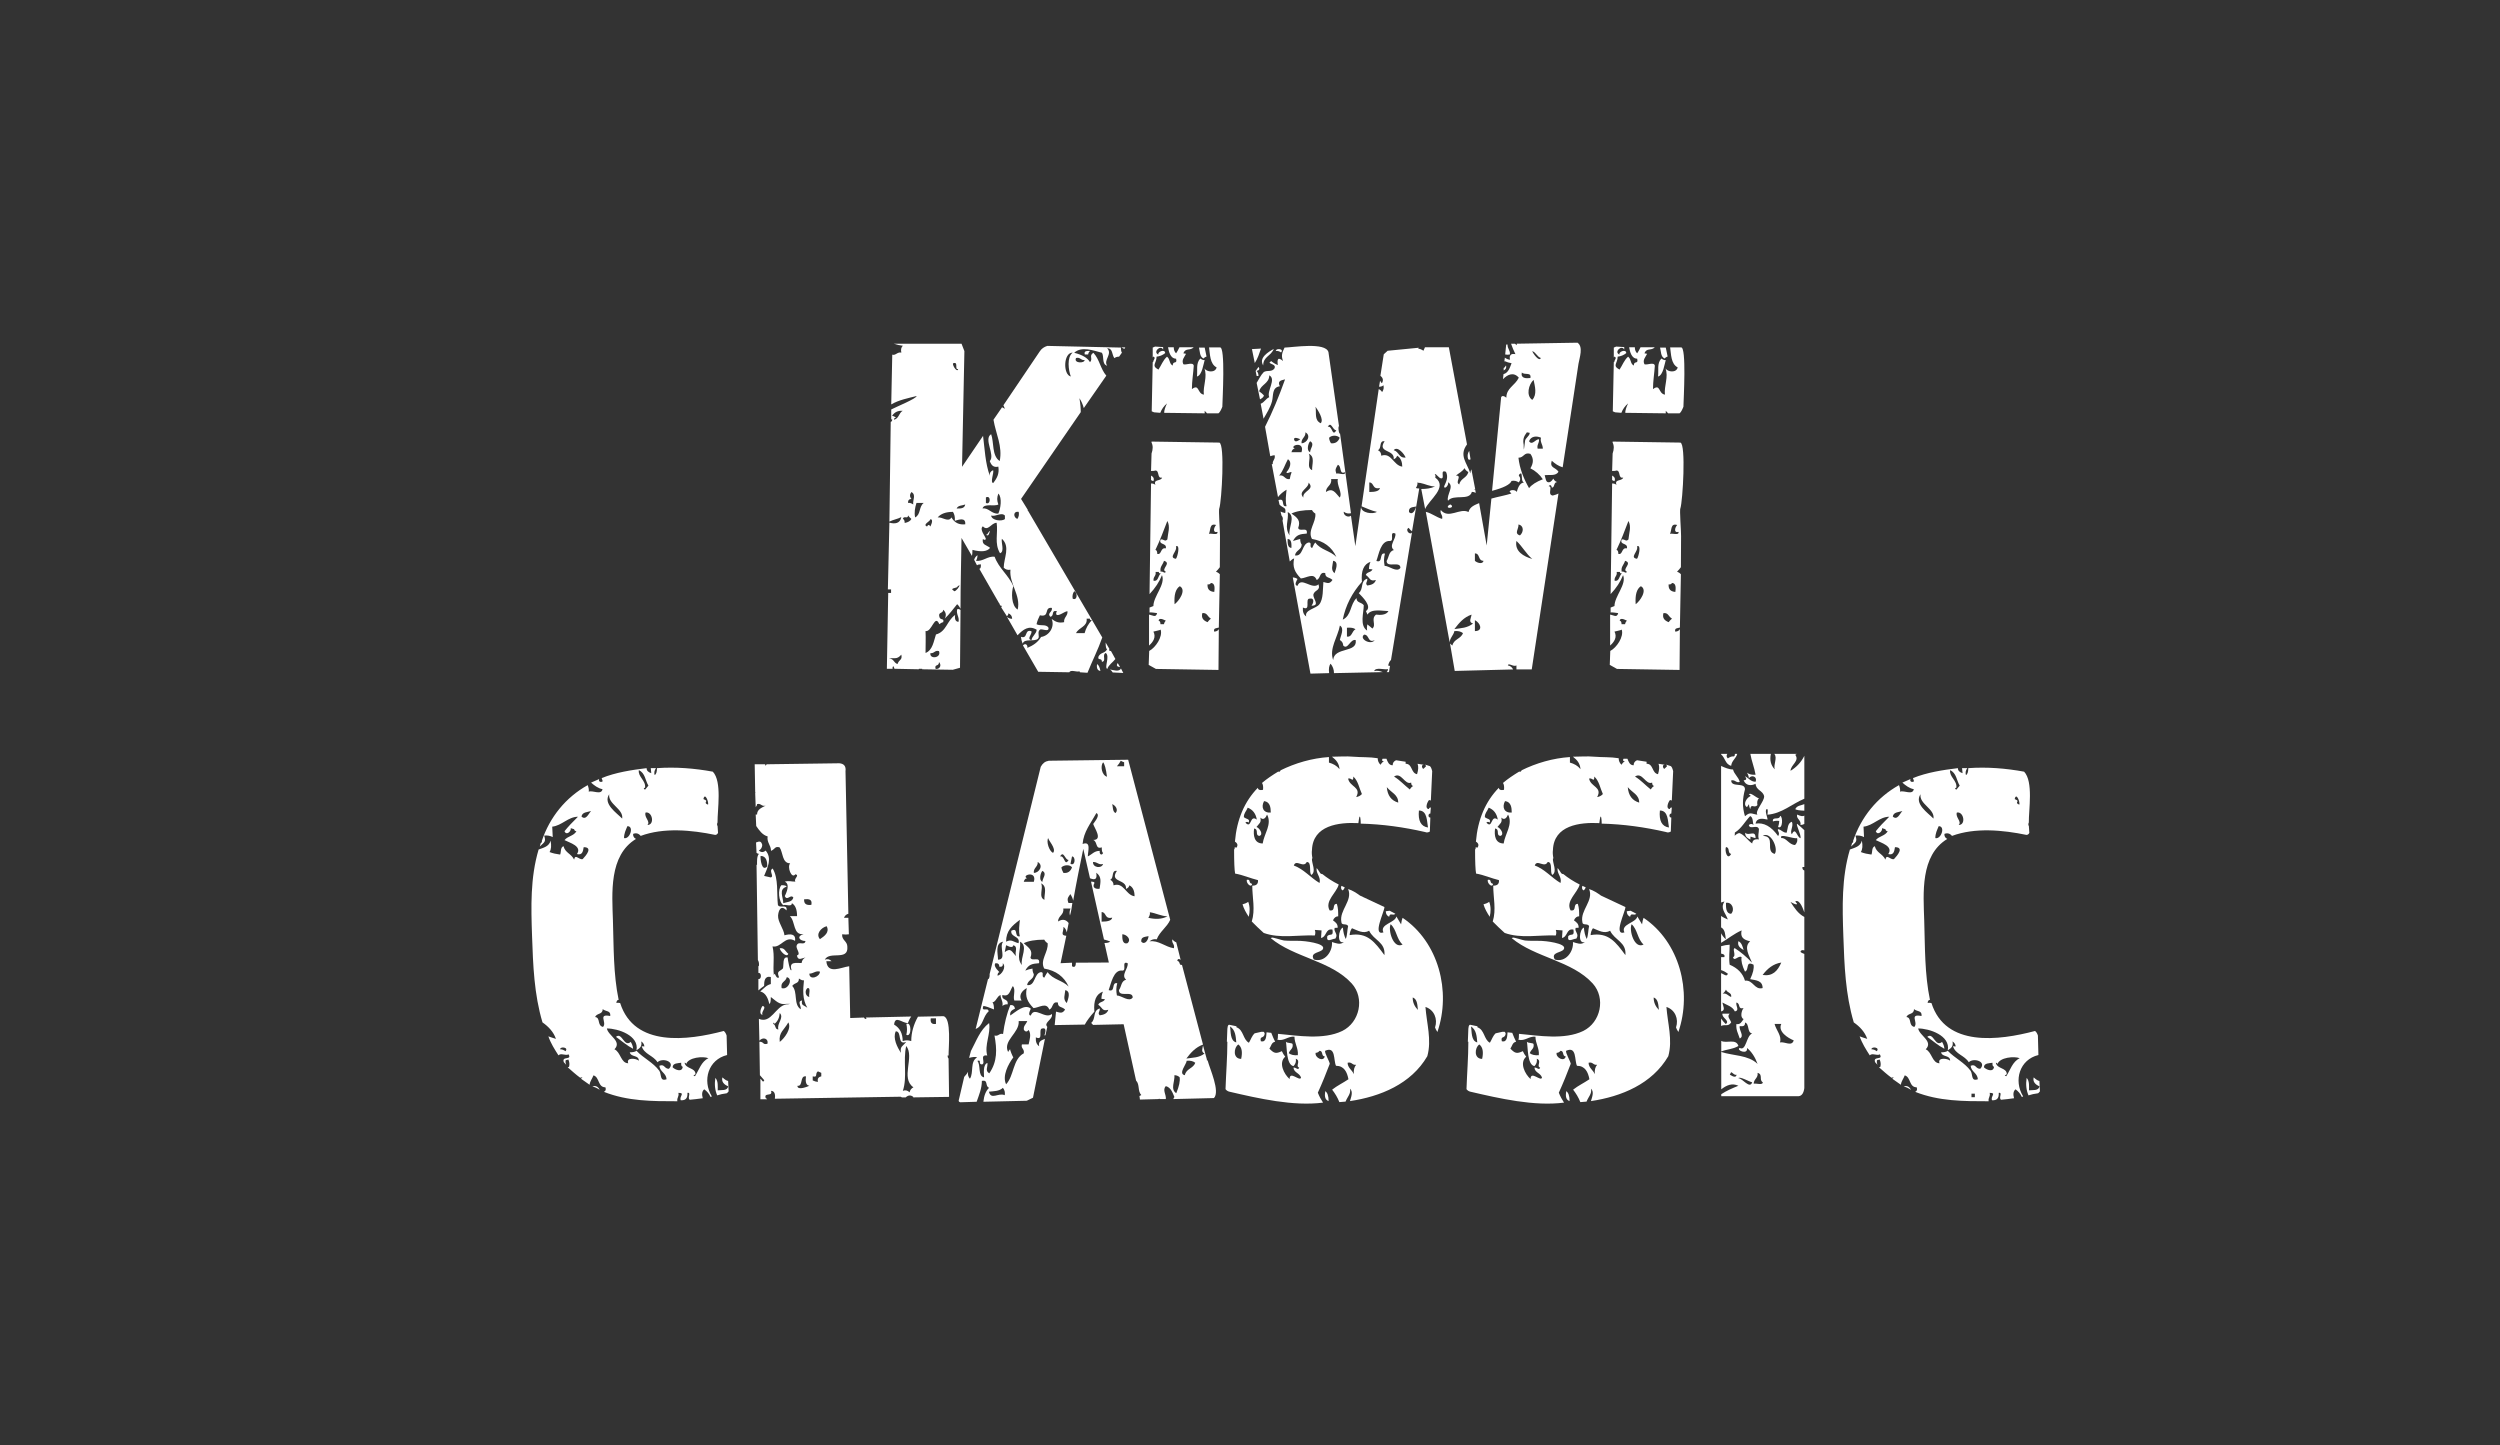 <svg id="Layer_1" xmlns="http://www.w3.org/2000/svg" viewBox="0 0 148.67 85.93"><rect x="0" y="0" width="148.67" height="85.93" fill="#333333" stroke="none"/><style>.st0{fill:#FFFFFF;}</style><path class="st0" d="M95.87 28.28v.27c.07.04.12.06.14.06.06-.14.01-.25-.14-.33zm7.08 17.26c.03-.31.29-.43.36-.71h-.14c0 .12-.03.17-.11.15-.09 0-.2.04-.31.12-.09-.09-.09-.18-.03-.27h-.37v.03c.25.21.25.6.6.68zM99 21.32c.04-.06.1-.1.17-.12-.03-.17-.07-.35-.11-.53h-.34c.06.2.03.56.28.65zm-9.35-.83h-.08l-.06.59c.09.02.19.02.28 0 .03-.26-.15-.33-.14-.59zm9.41.92c-.06.02-.15-.01-.26-.09-.28.29-.15.71-.2 1.07.31-.07.39-.77.46-.98zM88.79 52.56c-.25-.05-.05-.28-.31-.24-.07.19.27.52.31.24zm14.59 3.41c-.07.27.08.39.31.53-.05-.18-.11-.44-.31-.53zm.51-7.97l.12-.18c0 .11.03.21.07.3.07-.38.22-.02.43-.24-.03-.17-.01-.31.09-.41-.14 0-.53-.41-.6-.21.08 0 .11.03.09.09-.21.08-.47.49-.2.65zm3.18 1.06c.08 0 .15-.02.23-.06v-.5c-.08.06-.22.04-.43-.06-.06.27.26.32.2.62zm-1.21-.54c-.05.29-.47 0-.43.33.12-.04.25-.05.38-.03-.01.13-.03.24-.07.36.29.16.29-.65.12-.66zM87.45 27.31l-.08-.5c-.1.15-.12.32-.06.5.06.04.11.04.14 0zm2.11-5.58c-.06.1-.11.15-.14.15v.15c.13-.06.18-.16.14-.3zm-1.34 32.05c.08.27.22.51.37.74.07-.3.08-.6-.03-.89-.1.07-.22.12-.34.15z"/><path class="st0" d="M93.99 45.74c-.17-.21-.38-.32-.63-.39v-.33c-1.01.07-1.99.35-2.9.8h.03c-.06.08-.1.1-.14.06-.36.22-.69.44-.97.68.06.09.08.23.06.41-.19.04-.29 0-.31-.12-.79.81-1.25 1.88-1.36 3.2.16.1.19.22.09.36l-.11-.03c.02.04.01.09-.03.15 0 .73.02 1.2.06 1.42.47.08.9.28 1.36.39.02.22-.09.33-.34.33 0 .71.19 1.43-.03 2.13.23.24.47.46.71.68.97.35 2.04.11 3.04.15.04-.11.04-.22 0-.33l.4.03-.03.45c.35-.07.25-.58.68-.5.07.45-.14.21-.31.39-.07.43.28.15.48.15.2-.28-.12-.4-.04-.64.06 0 .12-.01.18-.01 0-.23-.1-.3-.28-.44.07-.16.18-.24.31-.24 0-.27 0-.48-.08-.74-.32 0-.03.45-.43.39-.31-.56.42-1.05.54-1.54-.38-.19-.7-.4-.97-.62-.08 0-.13-.04-.17-.12-.08-.12-.13-.2-.17-.24-.06.33.27.53.17.89-.54-.32-.93-.82-1.53-1.04.13-.4.58.18.77-.21.33 0 .1.64.28.77.3-.22 0-.69.03-.98h.03c-.04-.19-.05-.36-.03-.5.05-1.47 1.59-1.66 2.76-1.6.01-.03.04-.39.08-.39.06 0 .06.45.06.42 1.29.03 2.57.21 3.83.5.09.04.18.03.28-.03l.03-.83c-.05 0-.09-.03-.11-.09 0-.1.03-.15.11-.15l.03-.36c-.07 0-.11.03-.11.09-.28 0-.09-.44 0-.53.05 0 .09.01.11.03l.08-1.75c-.04-.16-.08-.26-.14-.3-.09-.03-.19-.06-.28-.09.02.02.04.05.06.09-.05.06-.11.11-.16.16-.05.02-.18-.24.02-.24l-.37-.06c.06.16.05.36-.03.62-.38-.07-.26-.62-.68-.62v-.12l-.57-.09c-.13.06-.2.15-.2.3-.23 0-.3-.21-.37-.39h-.23c-.06.1-.03.15.08.15-.09.05-.15.12-.2.21-.11-.1-.17-.23-.17-.39-.48-.08-.97-.05-1.45-.09-.42-.04-.85 0-1.27 0 .26.2.42.4.45.74zm-5.6 3.18c.07-.06.13-.06.19 0 .12-.24-.16-.2-.28-.33 0-.25.14-.33.23-.56.3.12.48.35.54.71-.44-.33-.29.59-.68.18zm1.03 1.24c-.51 0-.57-.49-.51-.89.3.05.03.4.31.44.28-.08-.01-.49-.17-.53.17-.23.3-.25.23-.56.18.18.32.02.4-.18.31.58-.18 1.14-.26 1.72zm.08-2.52c.36.04.4.39.4.68-.43.04-.6-.3-.4-.68zm9.75 1.57c-.42-.06-.6-.4-.54-1.01.51 0 .47.65.54 1.01zm-1-2.67c0 .12.04.19.12.2-.09.05-.15.12-.2.21-.32-.25-.59-.56-.94-.77.44-.3.63.52 1.02.36zm-.77 1.19c-.41-.12-.64-.42-.68-.92.27.33.68.44.68.92zm-2.67-1.55c.29.26.35.7.51 1.04-.09.1-.21.16-.34.18.33-.6-.39-.6-.48-1.1.19-.07.31.26.31-.12zm7.55 15.72v.63c.34-.14.7-.13 1.02-.33-.14-.46-.71-.13-1.02-.3zm.5-1.62h-.43c-.05.26.47.41.2.62-.11-.1-.2-.21-.28-.33v.44c.28-.12.41.07.6-.21-.07-.21-.27-.34-.09-.52zm-2.89-39.62h-.65c.06.39.04.98.45 1.19-.08.34-.6.28-.73.05.2.5-.09 1.05-.03 1.57-.41-.07-.25-.67-.71-.33 0-.47.08-.92.11-1.39-.04-.25-.46-.02-.62-.09-.12-.26.06-.41.16-.62-.06-.01-.11-.02-.16-.03.14-.35.4-.13.62-.36h-.85c-.08.16-.14.28-.2.36-.09-.08-.14-.2-.14-.36h-.34c.05.26.14.68.48.68.09.37-.2.08-.2.41-.23-.12-.13-.36-.34-.53-.24.21-.34.52-.51.77-.45-.24-.11-.37-.11-.77.19-.02.36-.09.51-.21 0-.27-.48-.08-.4.09-.36-.15.13-.61.28-.3v-.15l-.48-.03-.14.06v.59c.02-.02.03-.04.03-.06.19.08 0 .19 0 .33h-.03l-.06 2.93.14.06.37.03c.08-.21.21-.4.4-.56-.11.23-.17.42-.17.56l2.41.03v-.15l.14.15h.68c.08-.06.15-.19.23-.39.01-.44.19-3.58-.14-3.53zm-4.21 18.05l-.03.83.43.24 3.72.06.02-2.43c-.05.1-.15.15-.28.15-.04-.22.11-.19.28-.24l.06-3.17c-.06-.07-.14-.12-.23-.15.1-.1.17-.19.23-.27 0-.62.01-1.23.01-1.85.01-.22-.1-1.59-.04-1.65.14-.44.34-3.82 0-3.91l-4.03-.06v.06c.09.18.09.39 0 .65l-.03 1.04c.14 0 .22-.01.26-.03.26 0 .08.5.4.42-.08.24-.54.07-.4.44-.06-.06-.15-.09-.26-.09l-.09 6.58c.34-.36.59-.74.74-1.13.23.55-.51 1.25-.51 1.84-.08.03-.15.06-.23.09v.3c.07-.04.37.03.45.03-.07.3-.27.12-.48.09v1.84c.25-.22.43-.5.26-.83.04-.02.41-.08.43-.12.14.43-.31 1.08-.68 1.27zm3.98-7.49c-.13.13-.23.49.08.41.04.24-.38.06-.51.12.12-.24.02-.65.43-.53zm-.31 3.45c.27 0 .22.36.2.53-.29-.02-.42-.17-.4-.45.09.02.16-.01.2-.08zm-.51 1.79c.3-.03.28.19.51.33-.08.06-.14.13-.2.21-.27-.11-.38-.26-.31-.54zm-1.65-.53c-.04-.55.06-.91.31-1.07.42.22-.06.9-.31 1.07zm.08-3.44c.28-.14.09.65 0 .74-.48-.07.11-.45 0-.74zm-.51-1.51c.19.35.03.73 0 1.1-.16.16-.19-.03-.4 0-.14.35.38.18.31.53-.34-.07-.23.4-.51.33 0-.14-.03-.22-.11-.24.27-.56.49-1.14.71-1.72zm-.82 3.56c-.04-.25.17-.28.12-.53h.2c-.02.06.01.09.11.09-.18.15-.13.48-.43.44zm.42-.54c-.06-.3.12-.39.2-.65.48.14-.23.51.11.65-.07.15-.17-.06-.31 0zm-.01 3.12c0-.12-.03-.19-.11-.21.02-.14.16-.14.43 0-.06.06-.1.13-.11.21h-.21z"/><path class="st0" d="M97.74 54.58c-.04.1-.07.23-.09.39-.09-.15-.19-.31-.28-.47-.08.39-1.01.45-.77.95-.68.21.06-1.23.06-1.51l-1.45-.68c-.22-.16-.45-.31-.71-.39.29.69-.54 1.26-.4 1.96 0 .23.31.06.4.24-.06.25-.04.53-.14.77-.09-.18-.15-.4-.17-.68-.27.1-.37 1.01.06.86-.22.19-.47.07-.71 0 .05.56-.43 1.24-1.08 1.04-.26-.45.42-.39.54-.62.2-.36-1.2-.49-1.36-.49-.32-.01-.63.01-.95-.02-.11-.01-.67-.2-.73-.17l-.06.03c1.39 1.16 3.59 1.34 4.82 2.7.78.87.47 2.31-.57 2.82-1.12.54-2.63.28-3.82.17 0 .2-.01.32-.04.35.41.1.62-.22 1.02-.18 0 .4.24.69.2 1.1-.23.02-.41-.02-.54-.12.09-.24.27-.26.23-.53 0-.1-.33-.05-.4-.15.07.3.01 1.37.45 1.45.12-.12.17-.26.14-.44.33.13-.05.44.2.53-.07.19-.18-.03-.34 0 .03.31.36.31.45.59-.06.27-.68-.44-.68.09-.33-.29-.68-.97-.26-1.33-.08-.1-.15-.21-.2-.33-.36.17-.47.13-.74-.15.11-.16.12-.37.34-.41-.08-.15-.15-.33-.23-.53l-.28-.03c-.02.21-.01.62-.34.53-.08-.35.17-.12.23-.44 0-.04-.02-.08-.06-.12h-.14c-.14.03-.27.06-.4.09-.18.18-.21.35-.34.56-.36-.19-.31-.77-.74-.92v-.06l-.43-.09c-.1 0-.1.18-.11.24l-.03.77h.03c0 .93-.08 1.89-.11 2.82.06.08.14.13.23.15 1.72.4 3.8.88 5.57.65-.12-.18-.23-.38-.31-.59.26-.57.49-1.14.71-1.72-.02-.15-.31-.63-.28-.77.65-.3.49.56.65.89.48 0 .66.37.74.8-.32.22-.67.38-.97.62.17.22.32.46.43.74l.37-.03c.09-.26.34-.48.26-.77.21.18.06.53 0 .74 1.81-.27 3.64-1.02 4.6-2.67.27-.97-.04-1.95-.11-2.93.52.17.74.72.57 1.22.02.06.06.15.14.27.83-2.42.07-5.35-2.07-6.79zm-10.26 6.46c.32.21.34.6.37.95-.38-.09-.32-.66-.37-.95zm.66 1.93c-.49 0-.46-.64-.17-.86.21.16.26.45.17.86zm4.43-.36c.09 0 .17-.04.23-.12.23 0 .09.33.31.33-.07.36-.61.07-.54-.21zm2.27 1.27c-.1-.25-.37-.38-.37-.68.26-.07.27.16.51.12-.11.12-.16.3-.14.56zm-.25-8.27c.01-.15.05-.29.14-.41.33.13.67.35 1.02.15.28.58.98.67.91 1.45-.57-.77-1.01-1.38-2.07-1.19zm2.44-.65c.36.33.34.88.71 1.21-.55.29-.88-.86-.71-1.21zm1.62 5.1c-.2-.21-.31-.44-.31-.74.29.09.28.5.31.74zm7.83-14.22c0-.35.56-.59.28-.95l.09-.06h-1.34c.21.22-.06.65.03.92-.23-.24-.31-.54-.23-.92h-1.22c.07.42.24.82.31 1.24-.21.02-.38-.02-.51-.12.07.12.11.23.11.33.17-.23.52-.1.4.21-.28 0-.4-.21-.63-.33.12.16.09.24-.08.24.12.32.44.35.71.21.03.4.43.39.51.74.02.31-.57.88-.4 1.1-.36-.05-.42-.19-.74.09-.17-.57-.15-1.03 0-1.6 0-.45-.82-.08-.82-.53.24-.06.29.17.51.09-.07-.29-.33-.45-.4-.74-.24 0-.49-.11-.71-.21v8.12l.2-.06c-.27.43.06.66.2 1.07-.14-.06-.28-.12-.4-.21v.68c.25.13.25.47.28.71-.13-.12-.22-.24-.28-.36v.57c.41-.24.78-.55 1.22-.74-.09.42.12.56.51.65-.41.34-.04.88.11 1.27-.34-.36-.68-.64-1.02-.86-.18 0 .1.46-.11.53.07.3.32-.13.51 0-.04.22.03.5.2.86.27-.09.01-.67.51-.41.04.22-.03.5-.2.86.35.07.74.08.74.53-.49.13-.56-.5-1.05-.44-.13-.44-.44-.75-.91-.95-.06-.41 0-.79 0-1.19-.17.01-.34.04-.51.09v.44c.18.03.24.1.19.21h-.19v.77c.15.05.28.12.4.21-.04.24-.29 0-.4-.03v2.28c.29-.07.11-.31.08-.53.27.16.59.22.74.53.3-.07.04-.32.09-.53.27.06.05.42.43.33-.12.12-.23.57 0 .65-.13.18-.19.34-.43.3-.03.36.09.52.2.86.3-.15-.06-.48 0-.74.23.04.33-.03.31-.21.28.07.11.6.43.65-.36.13-.35 1.07-.74.86-.25.13.51.44.43 0 .27.22.48.54.63.95-.56-.54-1.46-.48-2.16-.71v2.22c.31-.24.64-.39 1.02-.21-.35.14-.7.29-1.02.5v.12h4.6c.19-.02.3-.18.34-.48v-7.98c-.12-.04-.19-.08-.23-.12.02-.1.1-.13.23-.09v-1.99c-.37-.19-.6-.55-.82-.89-.07-.05.42.26.38.09-.04-.04-.07-.08-.1-.12.27-.17.49.51.54.65v-2.49c-.09-.04-.13-.11-.11-.21h.11v-2.19c-.14-.13-.28-.26-.43-.38-.08.06.26.67.2.86-.22-.08-.29-.7-.51-.24-.15-.15.12-.49 0-.74-.27.08-.24.43-.31.65-.24 0-.28-.16-.51-.21-.08.08.15.21 0 .41-.4-.57-.85-.82-1.34-.74.07-.37.44-.3.71-.24.02-.08-.19-.54-.05-.62.12-.07.03.39.05.33.86-.07 1.43-.63 2.19-.95v-2.55c-.19.38-.46.67-.82.89zm-4.04 13.25c.09-.06.15-.14.2-.24.08.21.35.16.31.44-.22-.09-.26-.24-.51-.2zm.43 4.82c.02-.04.04-.09.07-.14.06-.03.2.2.33.14-.02.16-.15.16-.4 0zm.51.21c.06-.14.7.24.82.24-.14.43-.58-.24-.82-.24zm.91.33c0-.29.28-.34.23-.65.34.09.07.43.31.56 0 .2-.42.04-.54.09zm2.38-2.58c-.12.39-.53.06-.82.12.13-.38-.23-.73-.32-1.1h.4c-.22.46.4.84.74.98zm.2-12.03c.04.15 0 .29-.12.41-.35 0-.53-.45-.82-.41-.15-.32.73.07.94 0zm-1.33.94c-.6-.15.09-1.06-.71-1.07.45-.31.95.74.71 1.07zm.39 6.46c-.22.51-.52.83-1.11.74.28-.38.64-.67 1.11-.74zm-3.29-6.87c.26.04.07.36.31.41-.24.43-.4-.22-.31-.41zm.31 3.97c-.33 0-.31-.42-.31-.65.35-.07.55.39.31.65zm1.65-5.04c0 .24-.08.39 0 .62-.25-.04-.38.04-.4.24-.25-.16-.48-.54-.77-.62-.1.02-.19.08-.27.16 0-.06.01-.13.01-.19.39-.24.6-.66.91-.98.19.08.14.38.2.53-.09-.08-.18-.08-.28 0 .05.31.5-.06.6.24z"/><path class="st0" d="M103.78 49.52c0 .23.11.31.31.41 0-.06.01-.12.01-.18 0 0 .28.1.3.09 0-.53-.4-.09-.62-.32zm-9.62 3.43c.06-.02.1-.08.14-.18-.07-.03-.13-.06-.2-.09-.04.12-.02.21.06.27zm13.14-5.13c-.21.09-.43.07-.54.3.07.05.25.08.54.09v-.39zm-10.36 6.7c.05-.28.23-.03.37-.18l-.34-.18-.23.03c0 .16.07.27.2.33zM72.55 20.66h-.65c.06.39.04.98.45 1.19-.08.34-.6.28-.73.05.2.5-.09 1.05-.03 1.57-.41-.07-.25-.67-.71-.33 0-.47.08-.92.11-1.39-.04-.25-.46-.02-.62-.09-.12-.26.06-.41.16-.62-.06-.01-.11-.02-.16-.03.14-.35.4-.13.62-.36h-.85c-.08.16-.14.28-.2.36-.09-.08-.14-.2-.14-.36h-.34c.05.26.14.68.48.68.09.37-.2.08-.2.41-.23-.12-.13-.36-.34-.53-.24.21-.34.52-.51.77-.45-.24-.11-.37-.11-.77.19-.02.36-.09.51-.21 0-.27-.48-.08-.4.09-.36-.15.13-.61.28-.3v-.15l-.48-.03-.14.06v.59c.02-.02.03-.04.03-.06.19.08 0 .19 0 .33h-.03l-.06 2.93.14.06.37.03c.08-.21.21-.4.4-.56-.11.23-.17.42-.17.56l2.41.03v-.15l.14.15h.68c.08-.06.15-.19.23-.39.01-.44.19-3.58-.14-3.53zm-35.92 41c.34.24.65.52 1.02.71-.01-.14-.06-.28-.14-.41-.41.35-.51-.61-.88-.3zm6.33 2.41c-.07.26.1.43.34.53-.04.29-.42.21-.62.24 0-.23.04-.55-.14-.74-.06.4-.02.74.11 1.04.18-.06.36-.1.54-.12.04 0 .08-.04.14-.12l-.03-.62c-.07 0-.19-.07-.34-.21z"/><path class="st0" d="M43.24 62.74l-.03-1.16c-.04-.12-.09-.21-.17-.27-2.15.57-5.32.98-6.16-1.66-.07-.02-.15-.02-.23-.01.02-.12.06-.18.14-.18-.32-1.54-.29-3.14-.34-4.71-.05-1.63-.25-3.87 1.37-4.86-.12-.06-.18-.16-.17-.3.18-.07.33-.03.45.12 1.37-.51 3.03-.35 4.43-.06.07 0 .13-.04.17-.12l-.03-.44h-.03c0-.1.01-.16.03-.18-.01-.75.28-2.43-.28-3.02-1.09-.2-2.21-.29-3.32-.21 0 .23-.05.37-.14.41-.04-.13-.02-.27.08-.41h-.31l.03.3c-.19-.06-.28-.16-.28-.3-.9.11-1.82.25-2.67.59l.06.18c-.01.07-.28.09-.21-.12l-.48.21c.19.17.43.35.68.39-.07.38-.58.05-.82.15.02-.1 0-.23-.06-.39-1.31.73-2.26 1.91-2.73 3.32.02.06 0 .1-.06.12l-.06.21c.26-.26.39-.26.26-.65.19-.02.36.01.51.09l-.03-.62c.57-.06.95-.59 1.53-.59-.33.32-.59.6-.8.86.11.29.42-.01.37-.18l.2.06c.02.08.06.12.14.12-.16.29-.51.28-.71.53.31.16 1.06.36.74.83.31.08.36-.14.4-.41.56 0 .15.49-.06.71-.22.06-.44-.34-.51.03-.16-.35-.53-.4-.63-.8-.2.08-.13.35-.2.5-.22-.03-.43-.07-.63-.15.1-.16.12-.38.06-.68-.08.35-.42.42-.71.53-.5 1.68-.45 3.42-.39 5.15.06 1.73.12 3.45.62 5.13.36.25.66.57.8.98-.15-.05-.3-.09-.45-.15.14.41.37.77.6 1.13.15-.16.42.04.6-.06.22.38-.43.07-.28.47l.14.15c-.04-.1-.05-.19-.03-.27.05-.01.11-.03.16-.04.06.14.08.28.04.43l-.08.03c.24.21.48.43.74.62l.14-.03-.09.09.51.36c.03-.23.15-.34.23-.56.37.1.25.71.71.71.05.13.02.22-.09.27 1.41.56 2.87.56 4.37.56-.04-.22.12-.28.06-.5.43 0 .04.19.14.44.29.02.42-.12.4-.44.25-.05-.03.32.14.41.23-.02.49-.05.77-.09-.07-.25-.04-.43.09-.53.17.12.29.27.37.45.03 0 .06-.01.08-.03-.58-.95-.21-2.19.91-2.46zm-1.13-14.89c-.14-.04-.18-.1-.11-.21 0-.04-.06-.08-.17-.12.09-.42.32.15.28.33zm-3.61 1.21c.2-.21-.21-.45-.11-.74.41-.08.56.74.11.74zm.06-2.34c-.07.08-.13.16-.2.24-.1-.05-.1-.09 0-.12.06-.42-.43-.64-.37-1.04.38.17.38.61.57.92zm-4.94 15.8c0-.02-.05-.05-.14-.09-.06-.02-.11-.03-.17-.03 0-.19.54-.12.31.12zm.96-13.96c.04-.28.37-.26.57-.33-.16.17-.3.57-.57.33zm2.73.57c.42 0 .14.8-.2.71 0-.28.1-.47.2-.71zm-1.08-1.9c-.09.59.86.87.77 1.45-.33-.34-1.16-.88-.77-1.45zm-.37 13.84c-.37-.09-.13-.55-.47-.59.1-.25.45-.13.45-.47.19.16.49.07.45.41-.77-.15-.17.38-.43.65zm3.92 2.49c-.29 0-.25-.31-.57-.18.04.37.4.42.43.8-.42.15-.29-.28-.43-.5-.37-.5-.94-.75-1.36-1.19-.08.06-.21.09-.4.09.08.31.54.14.54.5-.14-.14-.77-.22-.63.15-.44 0-.45-.67-.82-.83.47-.48-.38-.81-.45-1.24.66 0 1.93.42 1.76 1.3.23-.14.34-.26.28-.53.11.07.18.17.19.3-.05 0-.11-.01-.16-.01.15.48.69.54.94.95.28-.29 1.09-.04.68.39zm.22-.09c0-.26.33-.24.51-.27-.01.14.01.22.09.24-.03.34-.44.19-.6.03zm1.33.53c-.18-.04-.03-.06.03-.12 0-.4-.58-.3-.65-.68.06 0 .09.03.09.09.13-.42 1.02-.49 1.33-.36-.43.2-.56.7-.8 1.07zm31.18-37.68l-4.03-.06v.06c.09.18.09.39 0 .65l-.03 1.04c.14 0 .22-.01.26-.03.26 0 .08.5.4.42-.08.24-.54.07-.4.44-.06-.06-.15-.09-.26-.09l-.09 6.58c.34-.36.59-.74.74-1.13.23.55-.51 1.25-.51 1.84-.08.03-.15.06-.23.09v.3c.07-.04.37.03.45.03-.07.3-.27.12-.48.09v1.84c.25-.22.43-.5.26-.83.04-.02.41-.08.43-.12.14.43-.31 1.08-.68 1.27l-.03.83.43.24 3.72.06.02-2.43c-.05.1-.15.15-.28.15-.04-.22.11-.19.28-.24l.06-3.17c-.06-.07-.14-.12-.23-.15.1-.1.17-.19.23-.27 0-.62.01-1.23.01-1.85.01-.22-.1-1.59-.04-1.65.14-.44.34-3.82 0-3.91zm-3.91 8.22c-.04-.25.17-.28.12-.53h.2c-.02.06.01.09.11.09-.18.15-.13.48-.43.44zm.62 2.58h-.21c0-.12-.03-.19-.11-.21.02-.14.16-.14.43 0-.06.06-.1.13-.11.21zm.11-3.12c-.07.15-.17-.06-.31 0-.06-.3.12-.39.2-.65.48.14-.23.51.11.65zm.09-1.92c-.16.16-.19-.03-.4 0-.14.35.38.18.31.53-.34-.07-.23.4-.51.33 0-.14-.03-.22-.11-.24.27-.56.49-1.14.71-1.72.19.35.03.73 0 1.1zm.51.41c.28-.14.09.65 0 .74-.48-.07.11-.45 0-.74zm-.08 3.44c-.04-.55.06-.91.31-1.07.42.22-.06.9-.31 1.07zM71.81 37c-.27-.11-.38-.26-.31-.54.3-.03.28.19.51.33-.08.06-.14.13-.2.21zm.4-1.8c-.29-.02-.42-.17-.4-.45.09.02.16-.01.2-.08.27 0 .22.36.2.53zm-.32-3.45c.12-.24.02-.65.43-.53-.13.13-.23.49.08.41.04.24-.38.06-.51.12zm7.12 33.73c0-.31-.07-.51-.2-.59-.03.22-.06.5.2.59zm-12.4-25.81l-.14-.24c-.1.15-.05.22.14.24zm26.73 25.81c0-.31-.07-.51-.2-.59-.03.22-.06.5.2.59zM66.8 40.02l-.14-.27c-.09.23-.49.09-.65.06.07.05.12.11.16.18l.63.03z"/><path class="st0" d="M35.23 64.6c.15.05.3.12.43.21-.09-.19-.23-.26-.43-.21zm18.67-3.71c.05.25.05.41 0 .65.32.17.32-.82 0-.65zm3.22-24.62c-.1-.06-.16-.07-.2-.03-.07.29.15.46.08.74-.17-.01-.24-.15-.2-.41-.49.34-.52 1-1.14 1.16-.13.38-.19.94-.62 1.1 0-.43.02-.86 0-1.3.38.07.55-1.05.82-.41.07-.06.14-.1.23-.12.08-.27-.18-.08-.23-.33-.08-.29.23-.17.23-.41.17.15.2.33.09.53.28-.26.5-.57.74-.86.09.08.15.17.2.27 0-1.4.04-2.81.06-4.21l.62 1.07c.02-.08.03-.2.03-.36.53.14.88.1 1.05-.12-.22-.18-.5-.16-.43-.53.07.07.13.07.18.01-.03-.18-.41-.58-.18-.76.31.33.49-.21.82-.21.09.64-.15 1.22.2 1.81.29-.09.05-.65.11-.86.52.47.11 1.15.11 1.72.11.11.24.15.4.12-.09.82.63 1.52.43 2.37-.38-.22-.39-1.02-.26-1.39-.28-.66-.87-1.07-1.11-1.75-.41-.06-.7.3-1.11.24.06-.1.09-.21.09-.33-.1.06-.16.15-.2.27l.17.33c.04-.04.12-.06.23-.06.01.16-.01.25-.09.27l1.16 2.02c.04.04.06.08.06.12.02.04.06.06.11.06 0 .04-.01.07-.03.09l.34.53c.07-.08.1-.14.08-.18.15.06.23.17.23.33-.12 0-.22-.04-.31-.12l.63 1.1c.34-.35.67-.61 1.14-.33-.03.27-.27.36-.31.62-.31-.08.04-.33 0-.53-.44-.15-.19.48-.63.33.02.14.05.28.11.41.08-.34.7-.09.91-.3.12-.12-.07-.39.11-.53.09-.1.56.18.51-.12-.14-.24-.5-.08-.71-.21.04-.18.11-.36.2-.53.62.14.22-.5.71-.44.06.26-.31.3-.09.53.27-.06.02-.42.4-.33-.06.07-.07.14-.03.21.16.09.48-.21.65-.21.03.28-.23.36-.2.65-.31.06-.48 0-.74-.19.2.47-.15 1-.63 1.07-.19.32-.48.51-.82.65.04-.15-.09-.32-.26-.15l.91 1.57 1.85.03c.09-.18.44.01.6-.06l.03.06.45.03c.28-.7.63-1.38.88-2.1l-4.43-7.56h-.03l.03-.03-.4-.65 3.55-5.16c0-.22-.02-.49-.08-.83.12.18.2.37.26.59l1.34-1.93c-.35-.4-.4-.97-.77-1.36-.29.19 0 .34-.2.56-.14-.25-.45-.44-.94-.56.44-.41 1.15-.13 1.65 0 .14.23-.02.68.31.77-.24-.34.34-.69 0-1.04.35 0 .27.38.43.59.07-.06.17-.09.28-.09l.17-.24c-.04-.04-.06-.14-.06-.3l-4.38-.1c-.19.06-.34.16-.45.33l-2.16 3.2.09.21-.17-.09-.51.74c.14.85.55 1.58.37 2.46-.48-.32-.33-1.12-.51-1.6-.47.29.26 1.24-.08 1.6.1.27.23.39.51.33.06.41-.06.66-.31.98-.19-.06.06-.61 0-.77-.15.06-.22.17-.2.33-.27-.75-.3-1.58-.4-2.37l-1.25 1.84.14-6.88-.17-.44h-4.03c.18.06.35.1.54.12-.1.09-.13.23-.09.41-.24-.06-.34.19-.54.12L53 24.05c.46-.27 1-.37 1.51-.5 0 .15-1.25.66-1.51.8v.59h.06c0 .08-.03.13-.09.15l-.08 5.93c.23-.12.48-.15.71-.27-.07.39-.39.42-.71.33l-.09 3.97h.19v.21h-.17l-.08 4.51h.34v-.09c.03-.1.07-.07.11.09l1.45.03v-.03h.2v.03l1.82.03.43-.12.03-3.44zm7.5.52h.2c-.02.06.01.09.11.09-.21.22-.35.47-.43.77h-.51c.17-.35.69-.38.63-.86zm-.74-1.63c.22.07.19.59-.09.44-.03-.16 0-.31.09-.44zm.11-13.87c.26-.07.27.15.51.12 0 .21-.67.2-.51-.12zm-.2-.32c-.36.28-.25 1.05-.11 1.42-.47-.1-.45-1.43.11-1.42zm-3.21 9.47c.03.16.01.29-.08.42-.25-.09-.26-.48.08-.42zm-.82.22v.21c-.19.15-.78.09-.82-.21.28.08.61-.22.82 0zm-1.13-1.08c.32-.16.28.48 0 .33v-.33zm.74.42c-.09-.26-.09-.39 0-.65.24.25.13.91 0 1.19-.39.05-.59-.37-.94-.3.08-.33.71-.1.94-.24zm-2.62 5.16c-.04-.03-.08-.07-.13-.11.04-.11.33-.07.33-.19.03-.02.07-.04.11-.06 0 .1-.21.36-.31.36zM57.4 30c-.04.26-.31.24-.51.24.08-.2.35-.17.51-.24zm-.42-8.06c-.04.25-.34-.18-.31-.33.36-.15.07.41.31.33zm-.31 8.5c.09.14.13.31.11.53.25-.07.66-.22.62.21-.36.04-.64-.09-.82-.41-.18.32-.54-.04-.82 0 .19-.22.49-.33.91-.33zm-3.3 9.05c-.25-.09-.2-.33-.51-.32.35-.09.45.09.74-.24.07.34-.12.26-.23.56zm-.2-14.53c-.02-.07.02-.11.11-.11-.06-.07-.14-.11-.23-.12.14-.22.35-.32.63-.3-.24.14-.21.45-.51.53zm.63 6.14c0-.14-.04-.22-.11-.24.05-.22.31.03.31-.21.06.08.12.15.2.21-.06.12-.19.2-.4.24zm.51-1.1c-.12-.08-.22-.11-.31-.09-.01-.15.05-.23.2-.24-.11-.13-.11-.27 0-.41.3.16.06.49.11.74zm.11.77c-.06-.3-.01-.57.08-.86h.43c-.3.23-.16.68-.51.86zm.91.1c.13.02.13.16 0 .44-.07-.12-.14-.12-.2 0-.3-.12.2-.3.2-.44zm0 7.97c.24.03.25-.19.51-.12.16.42-.58.5-.51.12zm.31.94c-.09-.32.2-.11.2-.41.17.18.06.44-.2.41z"/><path class="st0" d="M64.71 21.08c.01-.08.05-.15.11-.21-.17 0-.38-.02-.31.21h.2zm.73 18.82c-.04-.21-.1-.35-.2-.41-.04.25.03.39.2.41zM46.88 56.72c-.2-.16-.22-.37-.51-.33 0 .15.42.6.51.33z"/><path class="st0" d="M56.35 62.77h.06c-.01-.41.19-2.25-.31-2.34l-1.51.03c-.25.44-.4.94-.4 1.45-.22-.06-.29-.06-.51 0 0-.46-.17-.78-.51-.98.06-.57.47-.09.82-.09.06-.16.12-.29.2-.39l-2.7.06c.02.02.03.05.03.09-.07 0-.12-.03-.14-.09l-.82.03-.06-3.08c-.48.06-1.29.51-1.36-.3h.31c-.11-.12-.24-.15-.4-.09.27-.54 1.41.1 1.34-.77 0-.34-.34-.38-.31-.74.15.02.29.02.4 0l-.03-.98h-.26c.05-.13.14-.21.26-.24l-.17-8.48c.04-.29-.09-.45-.37-.47l-4.32.06c-.02.02-.04.05-.06.09-.02-.04-.03-.07-.03-.09h-.62l.03 1.66c.02.02.02.04 0 .06l.03.83c.05-.06.08-.12.08-.18.24-.07.26.16.51.09-.23.12-.51.22-.51.53h-.08l.03.68c.17.25.37.54.68.62-.06.36.2.52.2.86.26-.11.22-.29.51-.21.21.29.14.95.63.95-.2.21.09.96.31.65.28.07-.12.26 0 .44-.26 0-.37-.07-.63 0 .23.1.23.39 0 .86.15.32.35-.15.51.09-.08.28-.38.25-.6.33 0-.36-.3-.83.2-.98-.02-.06-.12-.09-.31-.09-.23.24-.17.99.11 1.19.14-.07.51.13.51-.12.21.12.31.38.31.77h-.43c.35.31.17 1.15.82 1.07-.46.14-.23.41.11.41-.05.3-.41-.01-.51.24-.12.18.29.54 0 .62.07.34.27.16.51.12-.14.07-.21.18-.23.33-.33 0-.76-.1-.6.41-.09.16-.23-.65-.23-.74-.33-.07-.22.46-.28.65-.21.21-.39.14-.23.53-.21.15-.24-.42-.31-.12-.07-.59.06-1.13-.08-1.72.52.11.74-.68 1.34-.33.06-.44-.3-.42-.63-.33-.04-.39-.4-.79-.38-1.17.02-.27.15-.68.5-.31.08-.42-.43-.09-.51-.33-.08-.66.05-1.56-.31-2.16-.26.13.11.46-.11.53l-.4-.09c.2-.48.49-1.05.09-1.51-.13.12-.27.12-.4 0 .13-.08.19-.18.2-.33-.06-.23-.15-.24-.37-.15l.03.62c.04.03.09.05.14.06-.13.14-.11.47-.11.65h-.03l.08 5.66c.06.1.08.22.06.36h-.03v.41c.2-.04.2.4 0 .36v.68c.11-.1.22-.19.34-.27 0-.28.03-.61.4-.53v.42c-.28.07-.41.26-.63.44.34.08.47.44.54.74.06-.01.09-.15.09-.41.3.22.5.48.91.41h.23c-.06.02-.14.03-.23.03-.64.12-.89 1.17-1.62.86l.03 1.3c.18-.23.55-.16.48.18-.3.08-.19-.12-.48-.12l.03 1.99c.09.1.17.2.26.3-.08.19-.13-.02-.23-.09v1.22h.4c-.03-.04-.06-.06-.08-.06-.15-.37.45-.07.31-.44.25 0 .26.29.23.47l7.49-.12v.01c.02 0 .04.01.06.03h.23c.15-.14.3-.15.45-.03v.03l2.13-.03-.03-2.28c-.04-.04-.06-.1-.06-.18zM45.23 50.9c.35 0 .4.35.4.62-.34.36-.42-.46-.4-.62zm1.25 7.86c-.07-.4.23-.34.31-.65.4.08.08.79-.31.65zm-.5 2.13c.02-.1.05-.1.08 0 .19-.16.29-.37.31-.65.28.29-.19.62-.08.98-.23 0-.13-.27-.31-.33zm.39 1.07c-.07-.58.26-.7.51-1.16.21.36-.23.95-.51 1.16zm1.45-8.48c.27-.03.5-.01.43.33-.31.04-.45-.07-.43-.33zm-.31 4.71c.11.08.21.12.3.11-.06.57-.1 1.12.2 1.63-.22-.17-.38-.12-.31-.44-.31.07-.05.3-.08.53-.45-.28-.16-1.03-.51-1.39.17-.22.4-.12.4-.44zm-.09 6.38c.36.05.12-.62.51-.56-.02.19-.06.52.2.56-.07.03-.71.31-.71 0zm.71-5.28c-.24-.04-.29-.39-.11-.53.23-.04.05.41.11.53zm0-1.39c.25 0 .37-.19.63-.12 0 .32-.63.54-.63.12zm.71 6.11c-.18.04-.24.14-.2.33-.11-.01-.21-.04-.31-.09v-.24c.33.08.11-.16.31-.3.07.03.13.06.2.09v.21zm-.08-8.16c-.27-.31.08-.69.4-.77.19.36-.13.59-.4.77zm4.82 6.76c-.23-.34-.5-.88-.31-1.28.39 0 .06.85.62.63-.22.28-.38.26-.31.65zm.51 2.35c-.12-.12-.25-.15-.4-.09.28-.83 0-1.8.2-2.67.52.65-.36 1.91.43 2.46-.12.06-.2.16-.23.3zm1.57-4.07c-.24.04-.35-.07-.31-.33h.31v.33zm16.16 2.17h-.05V63l-.23-.83c-.03.21-.13.37.09.48-.32.26-.7.24-1.08.3.26-.35.56-.68.99-.83l-1.25-4.74c-.2.04-.08-.2-.28-.24.02-.12.09-.14.2-.06l-.26-1.04c-.1-.04-.17-.1-.23-.18-.06.24.15.28.09.53-.51-.07-.91-.49-1.45-.41.12-.11.27-.15.43-.12.16-.45.61-.72.8-1.16l-2.5-9.52-4.72.06c-.23.04-.36.15-.48.36l-3.04 12.33c.01.11-.01.21-.06.3l-.03-.03-.74 2.99c.46-.17.42-.75.77-1.04 0-.29-.47.08-.31-.33.14.02.35.09.63.21 0-.22-.03-.36-.09-.42.22-.04.25-.35.48-.44 0 .25.17.39.11.65.11-.08.22-.11.31-.09.07-.37-.38-.21-.31-.56.43.13.43-.24.62-.53.2.21-.01.6.09.86h.43c-.19-.31.03-.59.31-.74-.11.52.04.82.4 1.19.36-.03.76-.37.94.09.26-.11.14-.5.51-.42 0 .32.24.22.43.42-.17.25-.28.19-.54.12-.03.3-.06.56-.08.8l1.79-.03c.13-.24.32-.49.57-.77-.06-.66.11-1.05.51-1.19-.06.14-.09.28-.09.43.07.01.14.01.21.02-.09.2-.32.13-.4.33.26.17.22.41.6.3-.08.24-.29.3-.51.33-.15-.15.02-.2 0-.41-.44.13-.21.62-.51.86l.11.12 1.82-.04.74 3.35c.23.24.08.62.31.86l-.11.06.03.21 1.11-.03.03-.03.03.03h.37c.03-.27-.22-.54 0-.77.3.08.4.39.51.65-.04.04-.06.08-.06.12l2.41-.06c.38-.39-.25-1.75-.37-2.22v-.02zm-5.17-17.82c.06.04.13.07.2.09v.24h-.43c.09-.1.17-.21.23-.33zm-.31 3.11c-.19-.08-.15-.39-.2-.53.2.08.38.34.2.53zm-.83 5.89c.3 0 .16.44.63.33-.02.16-.23.24-.63.24v-.57zM65 51.26c.29 0 .31.19.6.12-.1.3-.63.21-.6-.12zm.6-5.93c.09.1.17.38.23.86-.31-.09-.41-.63-.23-.86zm-.4 3.02c.25.13-.11.52-.19.65.07.24.59.95 0 .95.27.09.11.58.51.44 0 .2.02.31.08.33-.07.18-.24.09-.2-.12-.33 0-.43.19-.71.33 0-.29.22-.94-.31-.74.06-.73.48-1.22.82-1.84zm-1.45 2.58c.23 0 .2.6-.09.44.03-.14.06-.29.09-.44zm0 .65c-.09.25-.26.36-.51.33-.07-.12-.11-.23-.12-.33.15-.15.5-.18.63 0zm-.2-.44c-.26.42-.22-.28-.51-.21.22-.38.28.21.51.21zm-1.21-1.32c-.06.1.52.65.28.9-.22-.1-.42-.66-.28-.9zm-.43 2.71c.39.19.18.63.2.98-.38-.16-.04-.69-.2-.98zm.08-.74c.3.16 0 .43 0 .65-.22-.08-.12-.53 0-.65zm-.28-.53c.36.19.1.65-.23.65-.04-.3.26-.36.23-.65zm-.63.97c-.39-.17.61-.5.4.21h-.6c.04-.14.1-.21.2-.21zM59.66 56c-.28.29.24 1.07-.31 1.07 0-.35-.2-.99.31-1.07zm-.34 2.02c0-.12.04-.19.11-.21-.25-.25-.33-.43-.23-.53.15-.01.23.06.23.21.16.02.23-.04.2-.21.24.21-.06.7-.31.74zm.43-1.4c.03-.14.05-.27.08-.41.27.14.41.14.43 0 .32.11.05.4.17.65-.27-.25-.3-.53-.68-.24zm.82-.53c-.31-.07-.41-.26-.74-.09 0-.64.34-.94.82-1.3-.03.35-.09.64 0 .98-.37.07-.06-.56-.51-.33-.06.4.55.3.43.74zm.2 1.3c-.35-.43-.05-.9-.11-1.39.51.26.01.94.11 1.39zm1.53.42c-.05.06-.12.17-.2.33-.21-.06.03-.33-.2-.33-.42.07-.32.85-.82.77.04-.31.4-.33.4-.65-.05-.08-.08-.19-.08-.33-.15.02-.29.06-.43.12.2-.37.41-.41.82-.44.08-.44-.43-.07-.51-.33.16-.45-.09-.57-.4-.86.28-.14.69-.21 1.22-.21.05.09.11.16.2.21.06.52-.48 1.01-.2 1.51.7.12 1.18.48 1.45 1.07-.37-.38-.94-.41-1.25-.86zm1.14 1.84c-.25-.23-.11-.48-.09-.77.36.08.16.55.09.77zm.54-2.4c0 .18-.06.32-.23.21v-.21l-.68.03.34-1.63c-.39-.03-.14-.26-.17-.53.1.06.16.17.2.33.03-.18.07-.37.11-.56-.18-.23-.39-.24-.63-.09 0-.35.37-.38.31-.77h.43c-.06.15-.07.29-.03.41.07-.24.11-.49.14-.74h-.23c-.1-.26-.04-.31.11-.53.08.12.14.25.17.39.18-1.03.39-2.06.6-3.08l.4 1.75c.33.13.43.04.37-.33.35.24.25.58.2.95-.18.04-.48-.04-.31-.33.02-.06-.05-.09-.2-.09l.77 3.44c.15.04.28.08.37.12-.06.06-.17.09-.34.09l.26 1.16-1.96.01zm2.44 1.95c-.05-.29-.05-.45.02-.73-.37-.08-.08.56-.51.41.14-.36.28-1.24.82-1.16.27 0-.08-.6.31-.44.05.32-.42.71-.09.98-.31.08-.27.41-.43.62 0 .46.82 0 .82.44-.21.3-.67-.12-.94-.12zm.32-3.64c.24 0 .57.3.31.53-.33.09-.31-.32-.31-.53zm-.52-2.91c0-.16-.07-.27-.2-.33.25-.1.04-.58.4-.53-.48.71.61.47.54 1.07.11-.04.18-.11.2-.21.21.1.31.32.31.65-.53-.07-.64-.86-1.25-.65zm2.16 1.6c.36.05.69.24 1.05.24-.35.19-.76.18-1.14.09.08-.12.11-.23.09-.33zM67.87 56c-.03-.29.2-.28.43-.33 0 .2-.21.56-.43.33zm2.08 9.01c-.37-.23-.07-.73-.11-1.07.12 0 .22.04.31.12.04.22-.03.54-.2.95zm.51-1.07c-.42-.08.11-.67.11-.86.21-.02.38.02.51.12-.12.35-.54.34-.62.74z"/><path class="st0" d="M45.35 59.82c-.1.11-.24.5 0 .53-.12-.18.29-.45 0-.53zm13.39-27.98c.06 0 .15-.27.11-.27-.03.05-.07.1-.11.15 0 .09-.22.08 0 .12zm3.81 28.46c-.39.34-1.04-.49-1.25.09-.13 0-.13-.13 0-.41-.37-.31-.91.21-1.22.41-.04-.23.08-.31.28-.41-.03-.16-.13-.23-.28-.21-.21.52-.35 1.09-.43 1.72-.24-.07-.26.16-.51.09.15.82.18 1.54-.31 2.25-.27-.17-.08-.35-.11-.62-.28.1-.2.64-.2.86-.39-.08-.18-.75-.4-.98.29-.1.02.21.28.21.25-.08-.19-.6.31-.53-.18-.63.22-1.29.11-1.93-.55.42-.76 1.07-1.08 1.66l-.11.41c.22-.06.38-.07.48-.03-.44.25-.19.9-.43 1.27-.1-.11-.14-.25-.11-.41-.04.08-.12.18-.23.3l-.31 1.33c-.04.1-.02.16.08.18l.97-.03c.14-.4.31-.8.31-1.24.4-.09.17.32.43.41-.19.18-.3.45-.34.83l2.58-.06.37-.18.71-3.5c-.23.09-.41.16-.34.44-.15-.1-.22-.27-.2-.53.5.23.1-.53.4-.53.28-.06.14.32.11.41h.06l.11-.5c-.04-.04-.06-.09-.06-.15.05-.21.41-.37.33-.62zm-3.74 4.62c.27-.03.62-.02.83-.23.1.12.14.27.11.44-.37-.17-.82.31-.94-.21zm2.36-2.81h-.4c-.07.25.17.26.11.53-.66.35-.57 1.34-1.05 1.84-.24-.5.13-1.2.43-1.6-.02-.01-.24-.5-.18-.5-.05.06-.1.11-.13.18-.33-.69.69-1.13.63-1.84h.51c-.09.23-.24.27-.2.53.09.12.19.12.28 0 .18.24.05.61 0 .86zm13.82-41.38l-.54.03.17.83c.17-.26.27-.57.37-.86zm-.15 1.09c-.06.08-.11.16-.17.24l.06.3h.11c0-.12-.03-.22-.11-.3.16-.04.2-.12.11-.24zm1.03-.95c.11-.01.22.02.31.09.21-.22-.31-.27-.31-.09zm-.12-.12c-.33.18-.91.53-.63.98 0-.52.46-.55.63-.98zm7.66 33.83c-.04.1-.07.23-.09.39-.09-.15-.19-.31-.28-.47-.08.39-1.01.45-.77.95-.68.21.06-1.23.06-1.51l-1.45-.68c-.22-.16-.45-.31-.71-.39.29.69-.54 1.26-.4 1.96 0 .23.31.06.4.24-.06.25-.04.53-.14.77-.09-.18-.15-.4-.17-.68-.27.1-.37 1.01.06.86-.22.19-.47.07-.71 0 .05.56-.43 1.24-1.08 1.04-.26-.45.42-.39.54-.62.2-.36-1.2-.49-1.36-.49-.32-.01-.63.01-.95-.02-.11-.01-.67-.2-.73-.17l-.06.03c1.39 1.16 3.59 1.34 4.82 2.7.78.87.47 2.31-.57 2.82-1.12.54-2.63.28-3.82.17 0 .2-.01.32-.04.35.41.1.62-.22 1.02-.18 0 .4.24.69.2 1.1-.23.02-.41-.02-.54-.12.09-.24.27-.26.23-.53 0-.1-.33-.05-.4-.15.07.3.01 1.37.45 1.45.12-.12.17-.26.14-.44.33.13-.05.44.2.53-.07.19-.18-.03-.34 0 .03.31.36.31.45.59-.06.27-.68-.44-.68.09-.33-.29-.68-.97-.26-1.33-.08-.1-.15-.21-.2-.33-.36.17-.47.13-.74-.15.11-.16.12-.37.34-.41-.08-.15-.15-.33-.23-.53l-.28-.03c-.02.21-.01.62-.34.53-.08-.35.17-.12.23-.44 0-.04-.02-.08-.06-.12h-.14c-.14.03-.27.06-.4.09-.18.18-.21.35-.34.56-.36-.19-.31-.77-.74-.92v-.06l-.43-.09c-.1 0-.1.18-.11.24l-.03.77h.03c0 .93-.08 1.89-.11 2.82.06.08.14.13.23.15 1.72.4 3.8.88 5.57.65-.12-.18-.23-.38-.31-.59.26-.57.49-1.14.71-1.72-.02-.15-.31-.63-.28-.77.65-.3.49.56.65.89.48 0 .66.37.74.8-.32.22-.67.38-.97.62.17.22.32.46.43.74l.37-.03c.09-.26.34-.48.26-.77.21.18.06.53 0 .74 1.81-.27 3.64-1.02 4.6-2.67.27-.97-.04-1.95-.11-2.93.52.17.74.72.57 1.22.02.06.06.15.14.27.83-2.42.07-5.35-2.07-6.79zm-10.26 6.46c.32.21.34.6.37.95-.38-.09-.32-.66-.37-.95zm.66 1.93c-.49 0-.46-.64-.17-.86.21.16.26.45.17.86zm4.43-.36c.09 0 .17-.04.23-.12.23 0 .09.33.31.33-.07.36-.61.07-.54-.21zm2.27 1.27c-.1-.25-.37-.38-.37-.68.26-.07.27.16.51.12-.11.12-.16.3-.14.56zm-.25-8.27c.01-.15.05-.29.14-.41.33.13.67.35 1.02.15.28.58.98.67.91 1.45-.57-.77-1.01-1.38-2.07-1.19zm2.44-.65c.36.33.34.88.71 1.21-.55.29-.88-.86-.71-1.21zm1.62 5.1c-.2-.21-.31-.44-.31-.74.29.09.28.5.31.74zm5.35-20.49c.03-.18.33.11.51 0v.24h.91l1.59-10.46c-.07.04-.19.08-.34.12-.36-.06.04-.53-.25-.56.1-.1.16-.07.2.09.18 0 .09-.33.31-.33-.11-.04-.18-.11-.23-.21-.05.09-.11.16-.2.21-.26.08-.25-.24-.31-.41.26-.04.68.07.82-.21-.18-.27-.54-.21-.4-.65.19.17.4.32.65.39l.57-3.72c.12-.81.25-1.63.37-2.44.06-.35.3-1.01-.06-1.25l-3.61.06v.09c-.03-.03-.07-.06-.11-.09h-.23c.07.21.16.42.26.62-.14-.02-.22-.01-.26.03-.08.06-.1.16-.06.3-.09 0-.2-.04-.31-.12l-.03.24.03-.03c.13.06.26.1.4.12-.1.25-.18.57-.48.65l-.03.3c.28-.29.64-.44.94-.09-.22.47-.74.61-.74 1.19-.15-.12-.25-.13-.31-.03l-.54 5.57c.68-.18 1.07-.37 1.16-.59.16-.03.3 0 .43.09.11-.14.11-.27 0-.41.02-.08.07-.12.14-.13.08.13-.01.49.17.55-.19 0-.34.19-.43.56-.05-.13-.37-.16-.43-.03.03.04.07.08.11.12-.39.12-.8.19-1.19.3l-.28 2.79-.45-2.52c-.26.11-.56.22-.63.53-.52-.27-1.18.45-1.65-.12-.07.24.14.28.08.53-.35-.1-.62-.34-.97-.42l1.42 7.77c0-.26.23-.43.28-.68.21-.02.38.02.51.12-.12.35-.55.35-.63.74-.07-.06-.12-.1-.14-.12l.28 1.63 3.47-.09c-.06-.13-.16-.21-.31-.24zm2.08-12.89h-.31c-.06-.24.11-.32.08-.56-.22 0-.4.39-.59.12.11-.31.45-.33.71-.21-.07.26.11.4.11.65zm-.78-.94c0 .2-.28.31-.28.5 0-.01-.06.52-.07.49-.01-.09-.01-.19-.01-.28-.06-.31 0-.49.19-.74l.17.03zm.23-3.15c.08.38.22.88-.08 1.19-.38-.25-.22-.92.08-1.19zm.43-1.3c-.1.26-.49-.31-.51-.41.23.08.28.33.51.41zm-.62 1.19c-.26.03-.59.03-.51-.33.17.18.58-.05.51.33zm-.71 4.74c.34 0 .32-.35.71-.23.21.29.18.56 0 .86.3.15.55.37.74.65-.39.15-.67.33-.82.53-.32-.57-.56-1.16-.63-1.81zm0 3.97c.34.07.31.46.09.65-.37-.11-.06-.39-.09-.65zm-.12.98c.35.32.57.76.94 1.07-.5-.14-1.06-.45-.94-1.07zm-3.69 5.24c.28-.37.57-.71 1.02-.86-.02.21-.21.45.09.53-.35.27-.69.27-1.11.33zm1.22.12v-.65c.34.17.5.65 0 .65zm0-4.18v-.44c.32 0 .17.44.51.44-.04.24-.41.11-.51 0z"/><path class="st0" d="M86.09 30.15c.06.12.43.01.17-.15-.09.02-.15.07-.17.15z"/><path class="st0" d="M75.99 21.71c-.15-.06-.28-.14-.4-.24l-.1.1c.1.1.41.11.3.34-.17.23-.4.09-.63.21-.19.19-.29.43-.43.65l.2.98c.15-.08.23-.16.23-.24-.07-.08-.17-.16-.28-.24.1-.41.6-.46.6-.95.44.23-.17.94 0 1.3-.21.09-.29.31-.51.39l.17.89c.19-.33.4-.66.5-1.02s-.02-.84.47-.91c-.15-.3.04-.35.31-.41-.36 1.01-.75 1.95-1.19 2.82l.31 1.75c.12-.04.2-.06.26-.06.06.26-.14.29-.11.53h-.06l.37 1.96c.14-.18.31-.32.51-.44-.03.35-.09.64 0 .98-.37.07-.04-.51-.48-.36l.06.27c.22.23.41.13.34.5-.11-.02-.2-.05-.28-.09l.06.24c.08.09.1.19.06.3.14.81.29 1.62.43 2.43.1-.1.18-.16.26-.18-.11.52.04.82.4 1.19.36-.03.76-.37.94.09.26-.1.14-.5.51-.41 0 .31.24.22.43.41-.17.25-.28.19-.54.12-.04.39.01 1.02-.25 1.34-.19.24-.89.32-.77.71-.15-.1-.22-.27-.2-.53.5.23.1-.53.4-.53.31-.06.24.27.11.42.52 0 .11-.38.11-.65.07-.31.44-.22.31-.62-.39.35-1.04-.49-1.25.09-.23-.03-.05-.31 0-.41-.09-.06-.19-.09-.28-.09l1.05 5.72 1.11-.03c-.03-.25-.01-.44.09-.56.13.16.2.35.2.56l2.9-.06c-.19-.08-.36-.1-.51-.06.08-.26.62-.06.82-.12 0 .06-.02.12-.08.18h.14l.06-.36c-.03-.02-.07-.03-.11-.03.04-.16.09-.27.17-.33l1.25-7.59c-.11.2-.44-.14-.2-.27.06.08.12.15.2.21l.25-1.48c-.05.17-.21.56-.43.33-.03-.3.2-.28.43-.33l.18-1.07c-.1 0-.16-.01-.2-.03.08-.12.11-.23.09-.33.04.02.09.03.17.03.31.06.56.21.88.21-.26.12-.54.15-.82.15l.23 1.19c.22-.54 1.38-1.3.6-1.87.02-.06.03-.13-.03-.21.1-.03.25.27.4.26.21-.01-.11-.55.27-.39.15.31.02.58-.11.86 0 .22.3-.06.23-.24.41.22-.11.76 0 1.1.33-.42 1.27.03 1.42-.53.08 0 .15.02.23.06l-.03-.18h-.09c.04-.02.07-.03.09-.03l-.23-1.19c-.04.08-.06.16-.06.24-.21-.64-.69-1.06-.2-1.72l-1.08-5.78h-1.42l-.09.21c-.11-.08-.22-.12-.31-.12l.03-.06-1.85.18-.23.21-.2 1.28c.16.12.19.27.09.44-.03-.02-.07-.07-.11-.15l-.06.36c.12 0 .2-.03.26-.09.04.15.01.28-.08.41-.04-.08-.11-.14-.2-.18l-1.02 6.97c.3.12.59.26.91.33-.23.16-.94.07-.94-.3l-.34 2.34-.26-1.81c-.19.14-.46-.04-.43-.24.13.1.27.13.43.09l-.65-4.74c-.06.06-.11-.27-.09-.42h.03L79 20.94c-.17-.61-2.12-.28-2.61-.27-.15.31-.21.48-.09.8-.31-.27-.36-.1-.31.24zm11.1 6.13c.05.1.13.18.23.23-.08.36-.47.37-.54.74-.28-.14.2-.53-.2-.53.17-.14.39-.24.51-.44zM76.8 32.58c-.26 0-.22-.36-.23-.53.26 0 .23.36.23.53zm-.11-.74c-.33-.49-.04-.88-.11-1.39.51.26.01.94.11 1.39zm2.59 1.51c.36.05.15.54.08.74-.24-.22-.11-.45-.08-.74zm0 5.9c-.25-.69.28-1.37.4-2.05.29.17.04.62 0 .86.13.08.19.18.2.33.27.28.41-.4.74-.33.13.79-1.28.39-1.34 1.19zm.82-1.39v-.53c.23-.02.4.01.51.09-.23.12-.2.48-.51.44zm1.02-.12c.33 0 .2.52.63.33-.23.32-.95-.08-.63-.33zm2.47-10.53c-.41.04-.38-.34-.71-.44.23-.28.65.26.71.44zm-1.25-.97c-.47.71.62.46.54 1.07.11-.04.18-.11.2-.21.23.12.31.4.31.65-.53-.07-.64-.86-1.25-.65 0-.16-.07-.27-.2-.33.25-.1.04-.58.4-.53zm-.91 3.02v-.57c.3 0 .16.44.63.33-.02.16-.23.24-.63.24zm1.24 2.91c.27 0-.08-.61.31-.44.06.32-.42.71-.09.98-.31.08-.29.43-.43.65 0 .44.82-.03.82.41-.21.3-.67-.12-.94-.12-.05-.29-.05-.45.02-.73-.37-.08-.09.59-.51.44.15-.39.25-1.23.82-1.19zm-1.68 2.43c-.06-.66.11-1.05.51-1.19-.06.14-.09.28-.09.43.07.01.14.01.21.02-.09.2-.32.13-.4.33.26.17.22.41.6.3-.07.24-.29.3-.51.33-.15-.15.02-.2 0-.41-.44.14-.2.62-.51.86.2.21.83.8.43 1.07l.09.21c.23-.38.9-.21 1.25-.21-.14.25-.5.24-.74.21-.33.26.04.61-.22.83.02.01-.3-.26-.3-.25-.02.12-.03.25-.01.37-.46-.3-.2-1.06-.2-1.51-.14-.19-.43-.13-.43-.42-.39.37-.29 1.03-.82 1.28.17-.85.56-1.6 1.14-2.25zm-1-6.52c.03.24-.39.02-.52.09-.09-.26-.04-.3.09-.53.24.08.06.6.43.44zm-.32-2.05c-.09.24-.26.36-.52.33-.07-.12-.11-.23-.11-.33.16-.16.47-.16.63 0zm-.2-.44c-.26.42-.22-.28-.51-.21.21-.36.28.21.51.21zm-.31 2.9h.4c-.09.35.3.83.11 1.1-.26-.28-.41-.61-.82-.33 0-.35.37-.38.31-.77zm-.62-3.32c-.4-.19-.24-.62-.31-.98.13.18.52.76.31.98zm-.52 6.88c.7.12 1.18.48 1.45 1.07-.37-.38-.94-.41-1.25-.86-.05.05-.12.16-.19.33-.21-.06.03-.33-.2-.33-.42.07-.32.85-.82.77.04-.31.4-.33.4-.65-.06-.08-.09-.19-.09-.33-.15.04-.29.08-.43.12.2-.37.41-.41.82-.44.08-.44-.43-.07-.51-.33.16-.44-.04-.61-.4-.86.28-.14.69-.21 1.22-.21.05.09.11.16.2.21.06.52-.48 1.01-.2 1.51zm-.2-3.35c.41.43-.39.49-.31.89-.35-.37.32-.54.31-.89zm.21-.74c-.38-.16-.04-.69-.2-.98.39.19.18.63.2.98zm-.12-1.72c.3.16 0 .43 0 .65-.23-.08-.12-.52 0-.65zm-.28-.53c.36.19.09.65-.23.65-.03-.3.26-.36.23-.65zm-.31.41c-.05.05-.31.24-.36.03-.05-.23.37-.03.36-.03zm-.32.56c-.38-.17.61-.5.4.21h-.6c.04-.14.1-.21.2-.21zm-.5 1.4c.03.13.21-.04.31 0-.05.13-.09.27-.11.41-.3.06-.31-.28-.63-.21.25-.3.33-.63.52-.97.28.18.09.58-.09.77zm-10.65 11.7c.08-.25.33-.39.48-.59l-.26-.47c-.12-.02-.15-.06-.09-.12l-.23-.39c0 .26.03.39.09.39-.13.27-.36.17-.51.43-.09.29.2.05.2.33.29-.05-.02-.43.23-.53.26.2-.11.88.09.95zm5.79-18.37c-.06.02-.15-.01-.26-.09-.28.29-.15.71-.2 1.07.31-.07.39-.77.46-.98zm-.06-.09c.04-.06.1-.1.17-.12-.03-.17-.07-.35-.11-.53h-.34c.06.2.03.56.28.65zm-3.13 6.96v.27c.07.04.12.06.14.06.06-.14.01-.25-.14-.33zm5.44 25.5c.08.27.22.51.37.74.07-.3.08-.6-.03-.89-.1.07-.22.12-.34.15zm-6.97-33.12h-.23l.17.09"/><path class="st0" d="M74.81 52.34c.02.22-.09.33-.34.33 0 .71.19 1.43-.03 2.13.23.24.47.46.71.68.97.35 2.04.11 3.04.15.04-.11.04-.22 0-.33l.4.03-.03.45c.35-.07.25-.58.68-.5.07.45-.14.21-.31.39-.07.43.28.15.48.15.2-.28-.12-.4-.04-.64.06 0 .12-.01.18-.01 0-.23-.1-.3-.28-.44.07-.16.18-.24.31-.24 0-.27 0-.48-.08-.74-.32 0-.03.45-.43.39-.31-.56.42-1.05.54-1.54-.38-.19-.7-.4-.97-.62-.08 0-.13-.04-.17-.12-.08-.12-.13-.2-.17-.24-.06.33.27.53.17.89-.54-.32-.93-.82-1.53-1.04.13-.4.58.18.77-.21.33 0 .1.64.28.77.3-.22 0-.69.03-.98h.03c-.04-.19-.05-.36-.03-.5.05-1.47 1.59-1.66 2.76-1.6.01-.03.04-.39.08-.39.06 0 .06.45.06.42 1.29.03 2.57.21 3.83.5.09.04.18.03.28-.03l.03-.83c-.05 0-.09-.03-.11-.09 0-.1.03-.15.11-.15l.03-.36c-.07 0-.11.03-.11.09-.28 0-.09-.44 0-.53.05 0 .09.01.11.03l.08-1.75c-.04-.16-.08-.26-.14-.3-.09-.03-.19-.06-.28-.09.02.02.04.05.06.09-.05.06-.11.11-.16.16-.05.02-.18-.24.02-.24l-.37-.06c.06.16.05.36-.03.62-.38-.07-.26-.62-.68-.62v-.12l-.57-.09c-.13.06-.2.15-.2.3-.23 0-.3-.21-.37-.39h-.23c-.06.1-.03.15.08.15-.09.05-.15.12-.2.21-.11-.1-.17-.23-.17-.39-.48-.08-.97-.05-1.45-.09-.42-.04-.85 0-1.27 0 .26.2.42.4.45.74-.17-.21-.38-.32-.63-.39v-.33c-1.01.07-1.99.35-2.9.8h.03c-.06.08-.1.1-.14.06-.36.22-.69.44-.97.68.06.09.08.23.06.41-.19.04-.29 0-.31-.12-.79.81-1.25 1.88-1.36 3.2.16.1.19.22.09.36l-.11-.03c.02.04.01.09-.03.15 0 .73.02 1.2.06 1.42.47.08.9.28 1.36.39zm10.11-3.13c-.42-.06-.6-.4-.54-1.01.51 0 .47.65.54 1.01zm-1-2.67c0 .12.04.19.12.2-.09.05-.15.12-.2.21-.32-.25-.59-.56-.94-.77.44-.3.63.52 1.02.36zm-.77 1.19c-.41-.12-.64-.42-.68-.92.27.33.68.44.68.92zm-2.67-1.55c.29.26.35.7.51 1.04-.09.1-.21.16-.34.18.33-.6-.39-.6-.48-1.1.19-.07.31.26.31-.12zm-5.31 1.46c.36.04.4.39.4.68-.43.04-.6-.3-.4-.68zm-.22.98c.18.18.32.02.4-.18.31.58-.18 1.14-.26 1.72-.51 0-.57-.49-.51-.89.3.05.03.4.31.44.28-.08-.01-.49-.17-.53.17-.23.3-.25.23-.56zm-.75-.59c.3.12.48.35.54.71-.44-.33-.29.59-.68.18.07-.06.13-.06.19 0 .12-.24-.16-.2-.28-.33 0-.25.14-.33.23-.56z"/><path class="st0" d="M79.83 52.95c.06-.02.1-.08.14-.18-.07-.03-.13-.06-.2-.09-.04.12-.02.21.06.27zm2.78 1.57c.05-.28.23-.03.37-.18l-.34-.18-.23.03c0 .16.07.27.2.33zm-8.15-1.96c-.25-.05-.05-.28-.31-.24-.07.19.27.52.31.24zm46.76 10.18l-.03-1.16c-.04-.12-.09-.21-.17-.27-2.15.57-5.32.98-6.16-1.66-.07-.02-.15-.02-.23-.01.02-.12.06-.18.14-.18-.32-1.54-.29-3.14-.34-4.71-.05-1.63-.25-3.87 1.37-4.86-.12-.06-.18-.16-.17-.3.18-.07.33-.03.45.12 1.37-.51 3.03-.35 4.43-.06.07 0 .13-.04.17-.12l-.03-.44h-.03c0-.1.01-.16.03-.18-.01-.75.28-2.43-.28-3.02-1.09-.2-2.21-.29-3.32-.21 0 .23-.05.37-.14.41-.04-.13-.02-.27.08-.41h-.31l.03.3c-.19-.06-.28-.16-.28-.3-.9.11-1.82.25-2.67.59l.06.18c-.01.07-.28.09-.21-.12l-.48.21c.19.17.43.35.68.39-.07.38-.58.05-.82.15.02-.1 0-.23-.06-.39-1.31.73-2.26 1.91-2.73 3.32.02.06 0 .1-.06.12l-.06.21c.26-.26.39-.26.26-.65.19-.02.36.01.51.09l-.03-.62c.57-.06.95-.59 1.53-.59-.33.32-.59.6-.8.86.11.29.42-.01.37-.18l.2.06c.02.08.06.12.14.12-.16.29-.51.28-.71.53.31.16 1.06.36.74.83.31.08.36-.14.4-.41.56 0 .15.49-.06.71-.22.06-.44-.34-.51.03-.16-.35-.53-.4-.63-.8-.2.08-.13.35-.2.5-.22-.03-.43-.07-.63-.15.1-.16.12-.38.06-.68-.08.35-.42.42-.71.53-.5 1.68-.45 3.42-.39 5.15s.12 3.45.62 5.13c.36.25.66.57.8.98-.15-.05-.3-.09-.45-.15.14.41.37.77.6 1.13.15-.16.42.04.6-.06.22.38-.43.07-.28.47l.14.15c-.04-.1-.05-.19-.03-.27.05-.01.11-.03.16-.04.06.14.08.28.04.43l-.08.03c.24.21.48.43.74.62l.14-.03-.09.09.51.36c.03-.23.15-.34.23-.56.37.1.25.71.71.71.05.13.02.22-.09.27 1.41.56 2.87.56 4.37.56-.04-.22.12-.28.06-.5.43 0 .04.19.14.44.29.02.42-.12.4-.44.25-.05-.03.32.14.41.23-.02.49-.05.77-.09-.07-.25-.04-.43.09-.53.17.12.29.27.37.45.03 0 .06-.01.08-.03-.58-.95-.21-2.19.91-2.46zm-1.13-14.89c-.14-.04-.18-.1-.11-.21 0-.04-.06-.08-.17-.12.09-.42.32.15.28.33zm-3.61 1.21c.2-.21-.21-.45-.11-.74.41-.08.56.74.11.74zm.06-2.34c-.07.08-.13.16-.2.24-.1-.05-.1-.09 0-.12.06-.42-.43-.64-.37-1.04.38.17.38.61.57.92zm-4.94 15.8c0-.02-.05-.05-.14-.09-.06-.02-.11-.03-.17-.03 0-.19.54-.12.31.12zm.96-13.96c.04-.28.37-.26.57-.33-.16.17-.3.57-.57.33zm2.73.57c.42 0 .14.8-.2.71 0-.28.1-.47.2-.71zm-1.08-1.9c-.09.59.86.87.77 1.45-.33-.34-1.16-.88-.77-1.45zm-.37 13.84c-.37-.09-.13-.55-.47-.59.1-.25.45-.13.45-.47.19.16.49.07.45.41-.77-.15-.17.38-.43.65zm3.6 4.18h-.2v-.21h.2v.21zm.32-1.69c-.29 0-.25-.31-.57-.18.04.37.4.42.43.8-.42.15-.29-.28-.43-.5-.37-.5-.94-.75-1.36-1.19-.08.06-.21.09-.4.09.08.31.54.14.54.5-.14-.14-.77-.22-.63.15-.44 0-.45-.67-.82-.83.47-.48-.38-.81-.45-1.24.66 0 1.93.42 1.76 1.3.23-.14.34-.26.28-.53.11.07.18.17.19.3-.05 0-.11-.01-.16-.01.15.48.69.54.94.95.28-.29 1.09-.04.68.39zm.22-.09c0-.26.33-.24.51-.27-.01.14.01.22.09.24-.03.34-.44.19-.6.03zm1.33.53c-.18-.04-.03-.06.03-.12 0-.4-.58-.3-.65-.68.06 0 .09.03.09.09.13-.42 1.02-.49 1.33-.36-.43.2-.56.7-.8 1.07z"/><path class="st0" d="M113.21 64.6c.15.05.3.12.43.21-.09-.19-.23-.26-.43-.21zm1.4-2.94c.34.24.65.52 1.02.71-.01-.14-.06-.28-.14-.41-.41.35-.51-.61-.88-.3zm6.67 2.62c-.07 0-.19-.07-.34-.21-.07.26.1.43.34.53-.04.29-.42.21-.62.24 0-.23.04-.55-.14-.74-.06.4-.02.74.11 1.04.18-.06.36-.1.54-.12.04 0 .08-.04.14-.12l-.03-.62z"/></svg>
